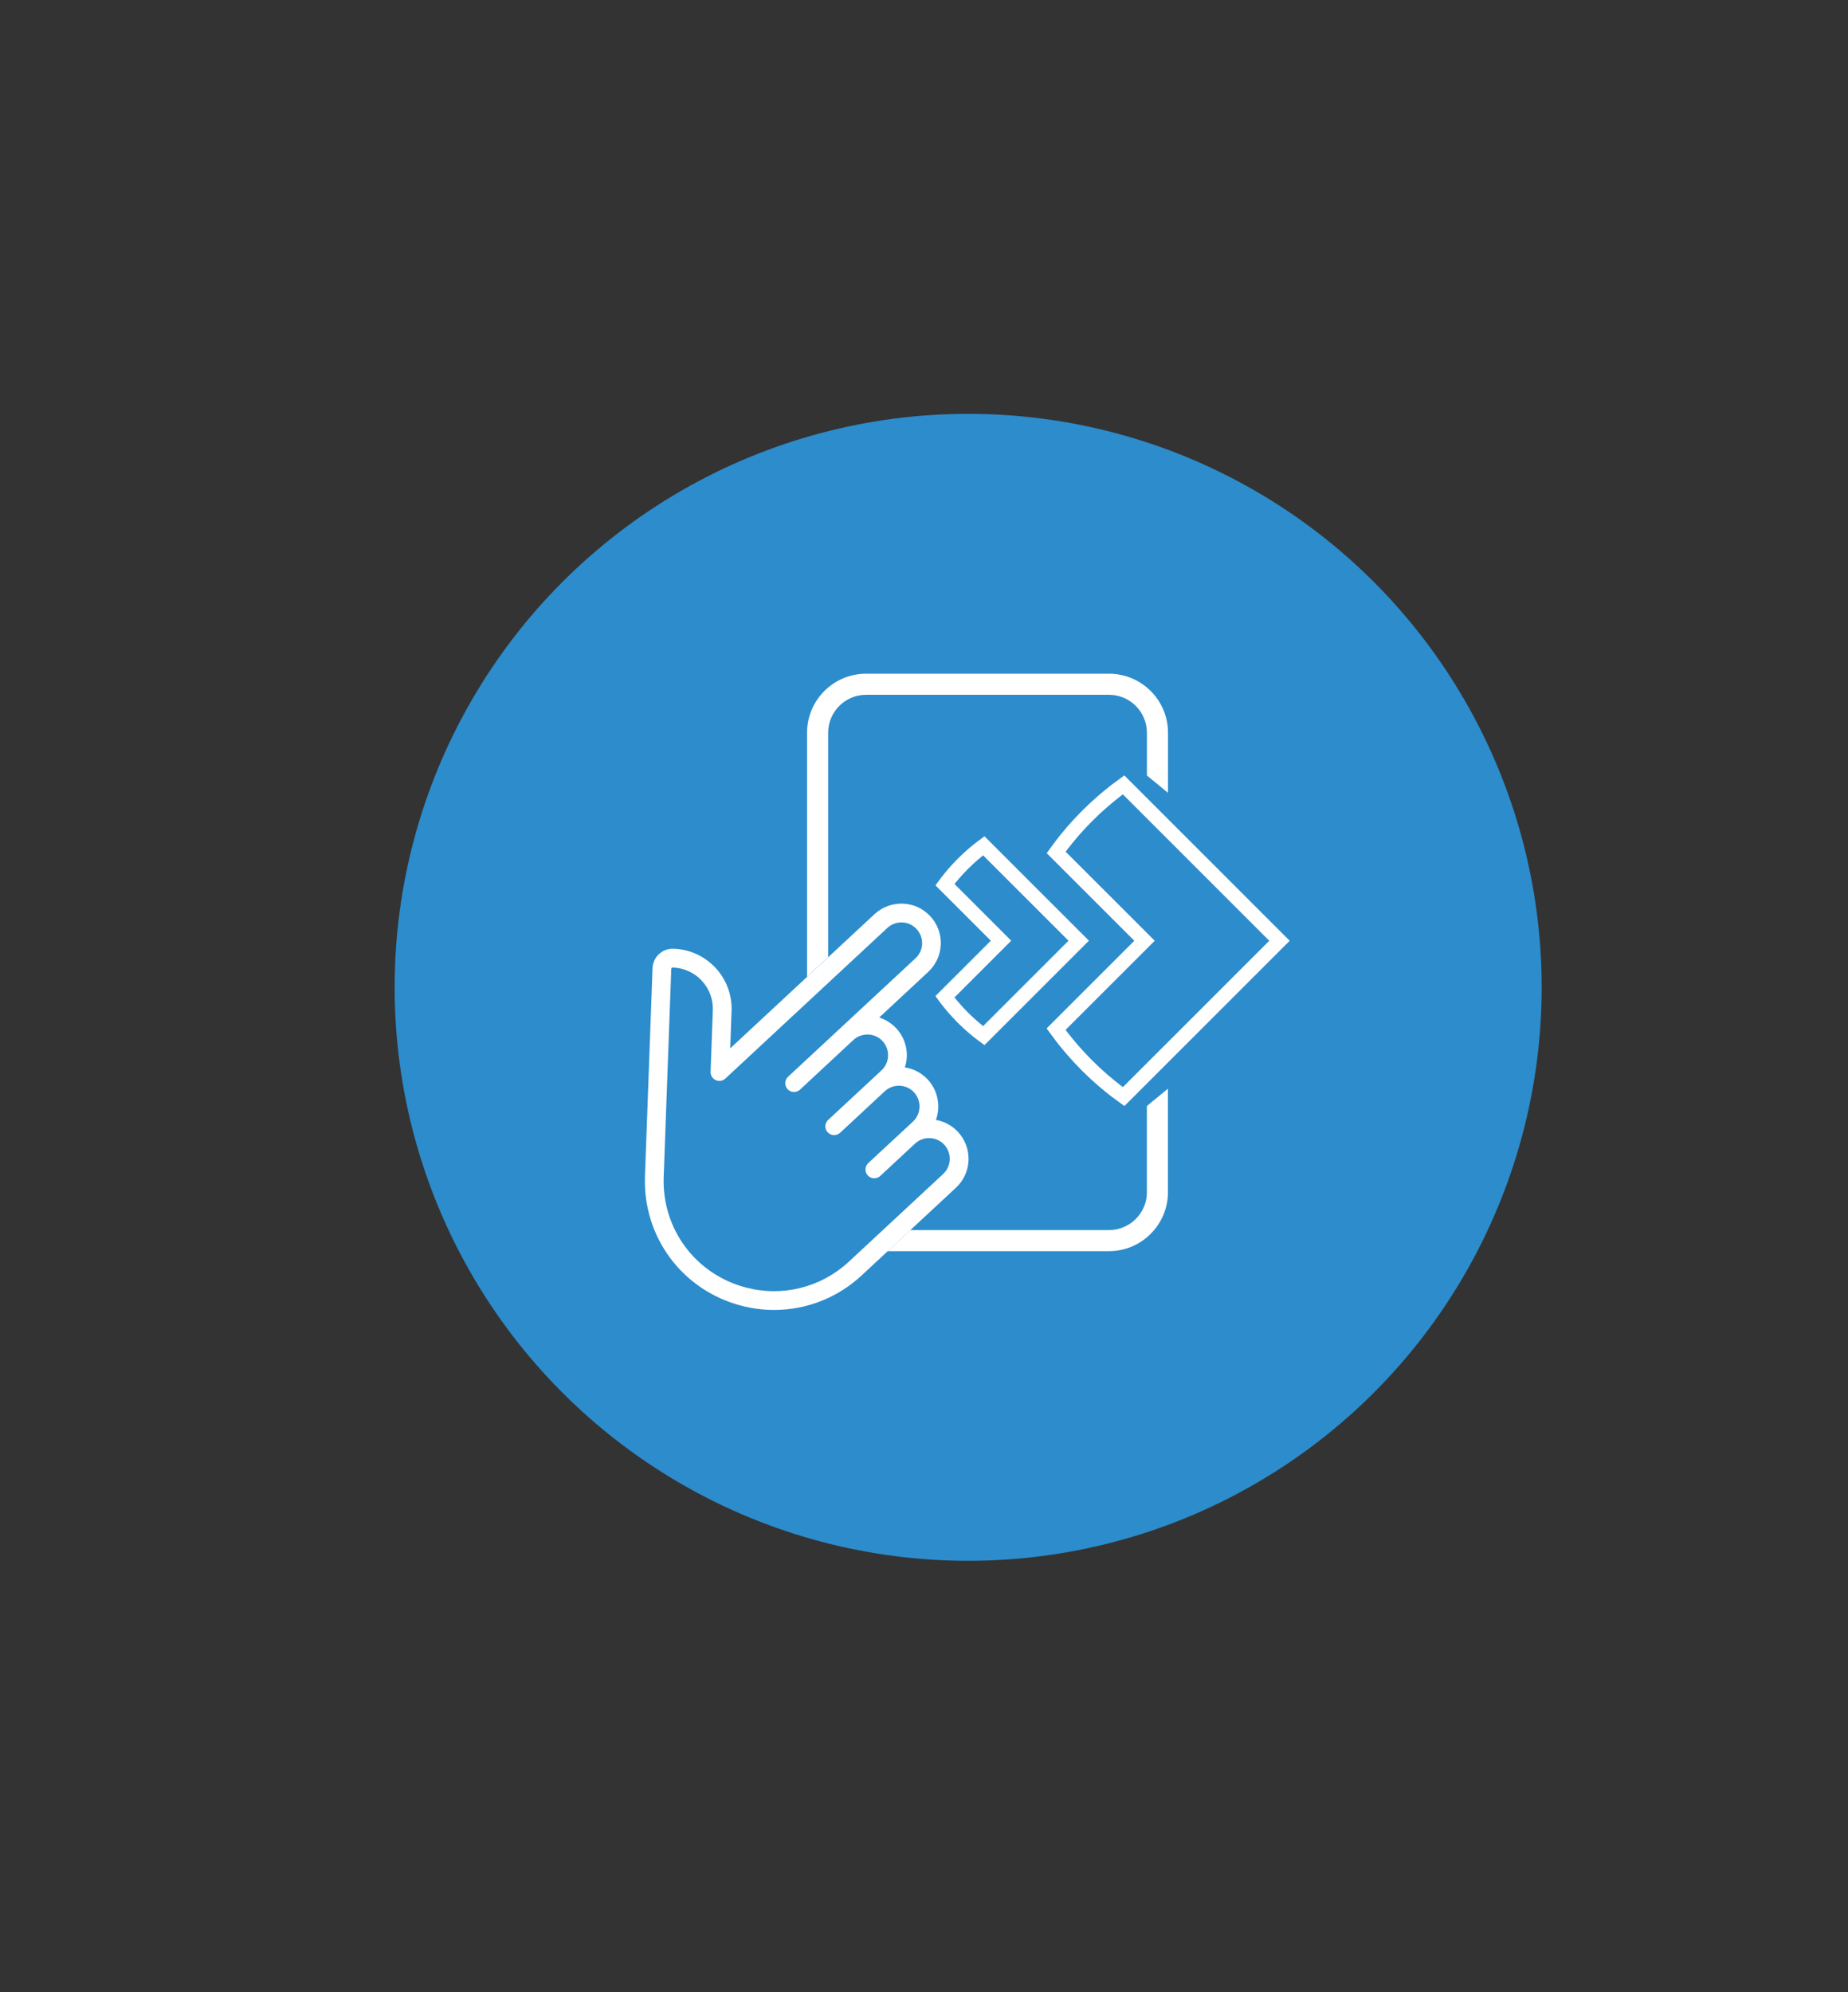 <svg width="192" height="207" viewBox="0 0 192 207" fill="none" xmlns="http://www.w3.org/2000/svg">
<rect x="0" y="0" width="192" height="207" fill="#333333" stroke="none"/>
<circle cx="100.587" cy="102.587" r="59.587" fill="#2C8CCC"/>
<path d="M115.219 70H89.982C86.6 70 83.85 72.751 83.85 76.132V101.496L86.042 99.454V76.132C86.042 73.964 87.808 72.192 89.982 72.192H115.219C117.388 72.192 119.159 73.958 119.159 76.132V80.577L121.352 82.379V76.132C121.352 72.751 118.601 70 115.219 70Z" fill="white"/>
<path d="M119.16 123.869C119.16 126.037 117.394 127.809 115.22 127.809H94.583L92.223 130.001H115.214C118.595 130.001 121.346 127.251 121.346 123.869V113.118L119.154 114.92V123.869H119.16Z" fill="white"/>
<path d="M99.532 117.61C98.925 116.955 98.115 116.517 97.238 116.367C97.76 114.925 97.436 113.298 96.391 112.169C95.76 111.49 94.919 111.045 94.013 110.907C94.475 109.484 94.139 107.946 93.118 106.847C92.631 106.325 92.019 105.94 91.346 105.724L96.439 100.985C97.238 100.24 97.706 99.225 97.742 98.132C97.784 97.039 97.394 95.994 96.649 95.195C95.904 94.39 94.889 93.928 93.796 93.892C92.703 93.856 91.652 94.246 90.859 94.985L75.868 108.925L76.006 105.039C76.066 103.364 75.472 101.772 74.325 100.547C73.177 99.322 71.628 98.625 69.952 98.577C68.805 98.535 67.838 99.448 67.796 100.595L67.009 122.217C66.781 128.535 70.889 134.061 77.003 135.664C78.126 135.959 79.273 136.109 80.427 136.109C83.802 136.109 87.033 134.836 89.526 132.517L99.322 123.406C100.98 121.868 101.07 119.268 99.532 117.61ZM97.995 121.976L88.199 131.088C85.31 133.772 81.31 134.781 77.496 133.778C72.27 132.409 68.757 127.682 68.955 122.289L69.742 100.673C69.742 100.595 69.814 100.529 69.892 100.529C71.045 100.565 72.114 101.045 72.901 101.886C73.688 102.727 74.102 103.826 74.06 104.979L73.826 111.364C73.814 111.73 74.024 112.072 74.361 112.229C74.697 112.385 75.093 112.319 75.364 112.066L92.187 96.421C92.607 96.03 93.154 95.826 93.73 95.844C94.307 95.862 94.835 96.108 95.226 96.529C95.616 96.949 95.82 97.496 95.802 98.072C95.784 98.649 95.538 99.177 95.118 99.568L81.874 111.88C81.508 112.223 81.484 112.799 81.826 113.172C82.168 113.538 82.745 113.562 83.117 113.22L88.655 108.066C89.076 107.676 89.622 107.472 90.199 107.49C90.775 107.508 91.304 107.754 91.694 108.174C92.499 109.045 92.451 110.409 91.586 111.214L86.066 116.343L86.042 116.361C85.676 116.703 85.652 117.28 85.994 117.652C86.337 118.018 86.913 118.042 87.286 117.7L91.922 113.388C92.793 112.577 94.157 112.631 94.962 113.496C95.766 114.367 95.718 115.73 94.853 116.535L93.844 117.478C93.844 117.478 93.832 117.49 93.826 117.49L90.211 120.847C89.844 121.19 89.82 121.766 90.163 122.139C90.505 122.505 91.082 122.529 91.454 122.187L95.076 118.817C95.947 118.018 97.298 118.073 98.103 118.937C98.907 119.808 98.859 121.172 97.995 121.976Z" fill="white"/>
<path d="M112.073 97.742L102.209 107.607C102.116 107.539 102.013 107.461 101.901 107.374C101.405 106.991 100.735 106.434 100.042 105.741C99.343 105.041 98.784 104.371 98.4 103.876C98.315 103.766 98.238 103.664 98.171 103.573L103.472 98.273L104.002 97.742L103.472 97.212L98.176 91.917C98.244 91.824 98.322 91.721 98.409 91.609C98.792 91.113 99.349 90.443 100.042 89.75C100.742 89.05 101.412 88.492 101.907 88.108C102.017 88.023 102.118 87.946 102.209 87.879L112.073 97.742Z" stroke="white" stroke-width="1.5"/>
<path d="M118.38 98.279L118.91 97.749L118.38 97.218L109.729 88.567C109.881 88.355 110.081 88.082 110.326 87.765C110.942 86.967 111.837 85.891 112.95 84.777C114.073 83.654 115.149 82.758 115.943 82.142C116.256 81.9 116.525 81.701 116.735 81.55L132.933 97.749L116.74 113.941C116.528 113.79 116.255 113.589 115.938 113.344C115.14 112.728 114.063 111.833 112.95 110.72C111.827 109.597 110.93 108.521 110.315 107.727C110.073 107.414 109.874 107.145 109.723 106.935L118.38 98.279Z" stroke="white" stroke-width="1.5"/>
</svg>
